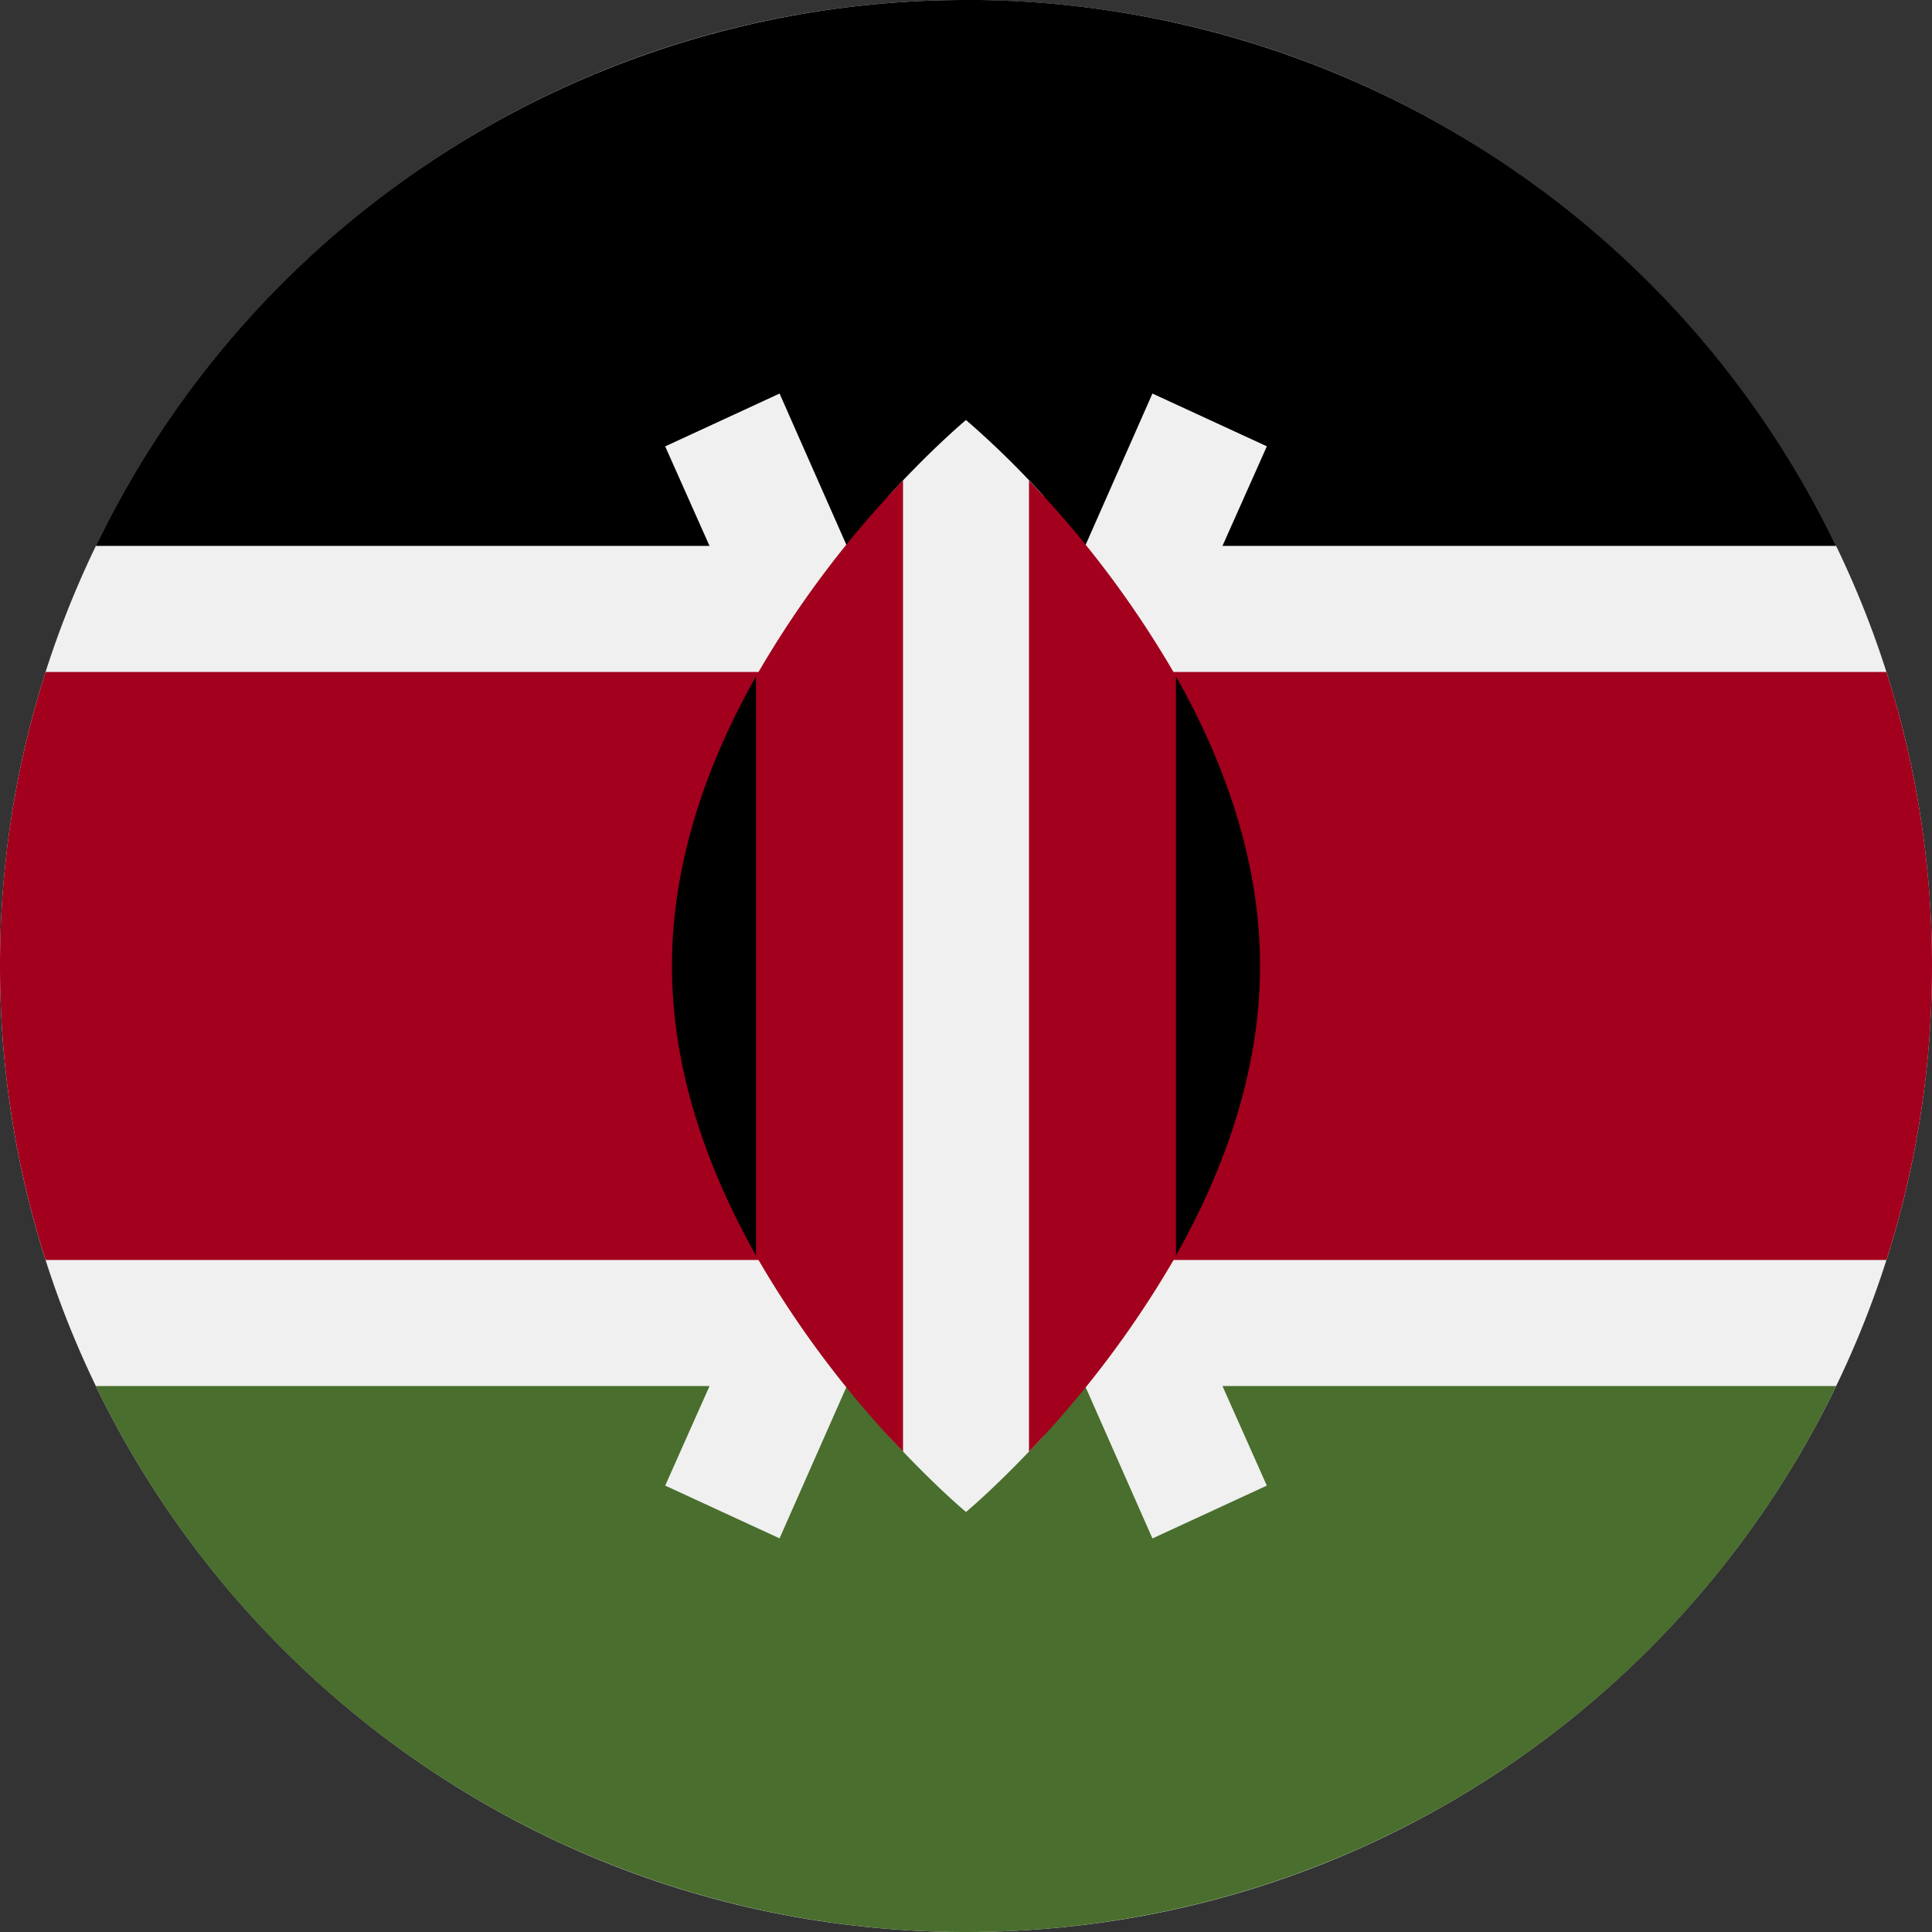 <svg width="20" height="20" viewBox="0 0 20 20" fill="none" xmlns="http://www.w3.org/2000/svg">
    <rect x="0" y="0" width="20" height="20" fill="#333333" stroke="none"/>
    <g clip-path="url(#aipg5uip5a)">
        <path d="M10 20c5.523 0 10-4.477 10-10S15.523 0 10 0 0 4.477 0 10s4.477 10 10 10z" fill="#F0F0F0"/>
        <path d="M10 0A10 10 0 0 0 .992 5.651h18.016A10 10 0 0 0 10-.001z" fill="#000"/>
        <path d="M10 20a10 10 0 0 1-9.008-5.652h18.016A10 10 0 0 1 10 20z" fill="#496E2D"/>
        <path d="M19.528 6.956H.472A9.992 9.992 0 0 0 0 9.999c0 1.062.166 2.084.472 3.044h19.056A9.99 9.99 0 0 0 20 9.999a9.993 9.993 0 0 0-.472-3.043z" fill="#A2001D"/>
        <path d="m13.114 4.62-1.184-.546L10 8.444l-1.93-4.37-1.184.547L9.282 10l-2.396 5.379 1.184.546L10 11.556l1.93 4.37 1.184-.547-2.396-5.38 2.396-5.378z" fill="#F0F0F0"/>
        <path d="M10.805 5.136A9.214 9.214 0 0 0 10 4.348s-.346.287-.804.788v9.727c.458.501.804.789.804.789s.346-.288.805-.789V5.136z" fill="#F0F0F0"/>
        <path d="M7.826 7.002v5.996a10.487 10.487 0 0 0 1.522 2.029V4.973a10.484 10.484 0 0 0-1.522 2.029zM12.174 7.002a10.485 10.485 0 0 0-1.522-2.028v10.053A10.483 10.483 0 0 0 12.174 13V7.002z" fill="#A2001D"/>
        <path d="M12.174 7v5.997c.49-.869.87-1.896.87-2.998 0-1.101-.38-2.13-.87-2.998zM7.826 7v5.997c-.49-.869-.87-1.896-.87-2.998 0-1.101.38-2.13.87-2.998z" fill="#000"/>
    </g>
    <defs>
        <clipPath id="aipg5uip5a">
            <path fill="#fff" d="M0 0h20v20H0z"/>
        </clipPath>
    </defs>
</svg>
